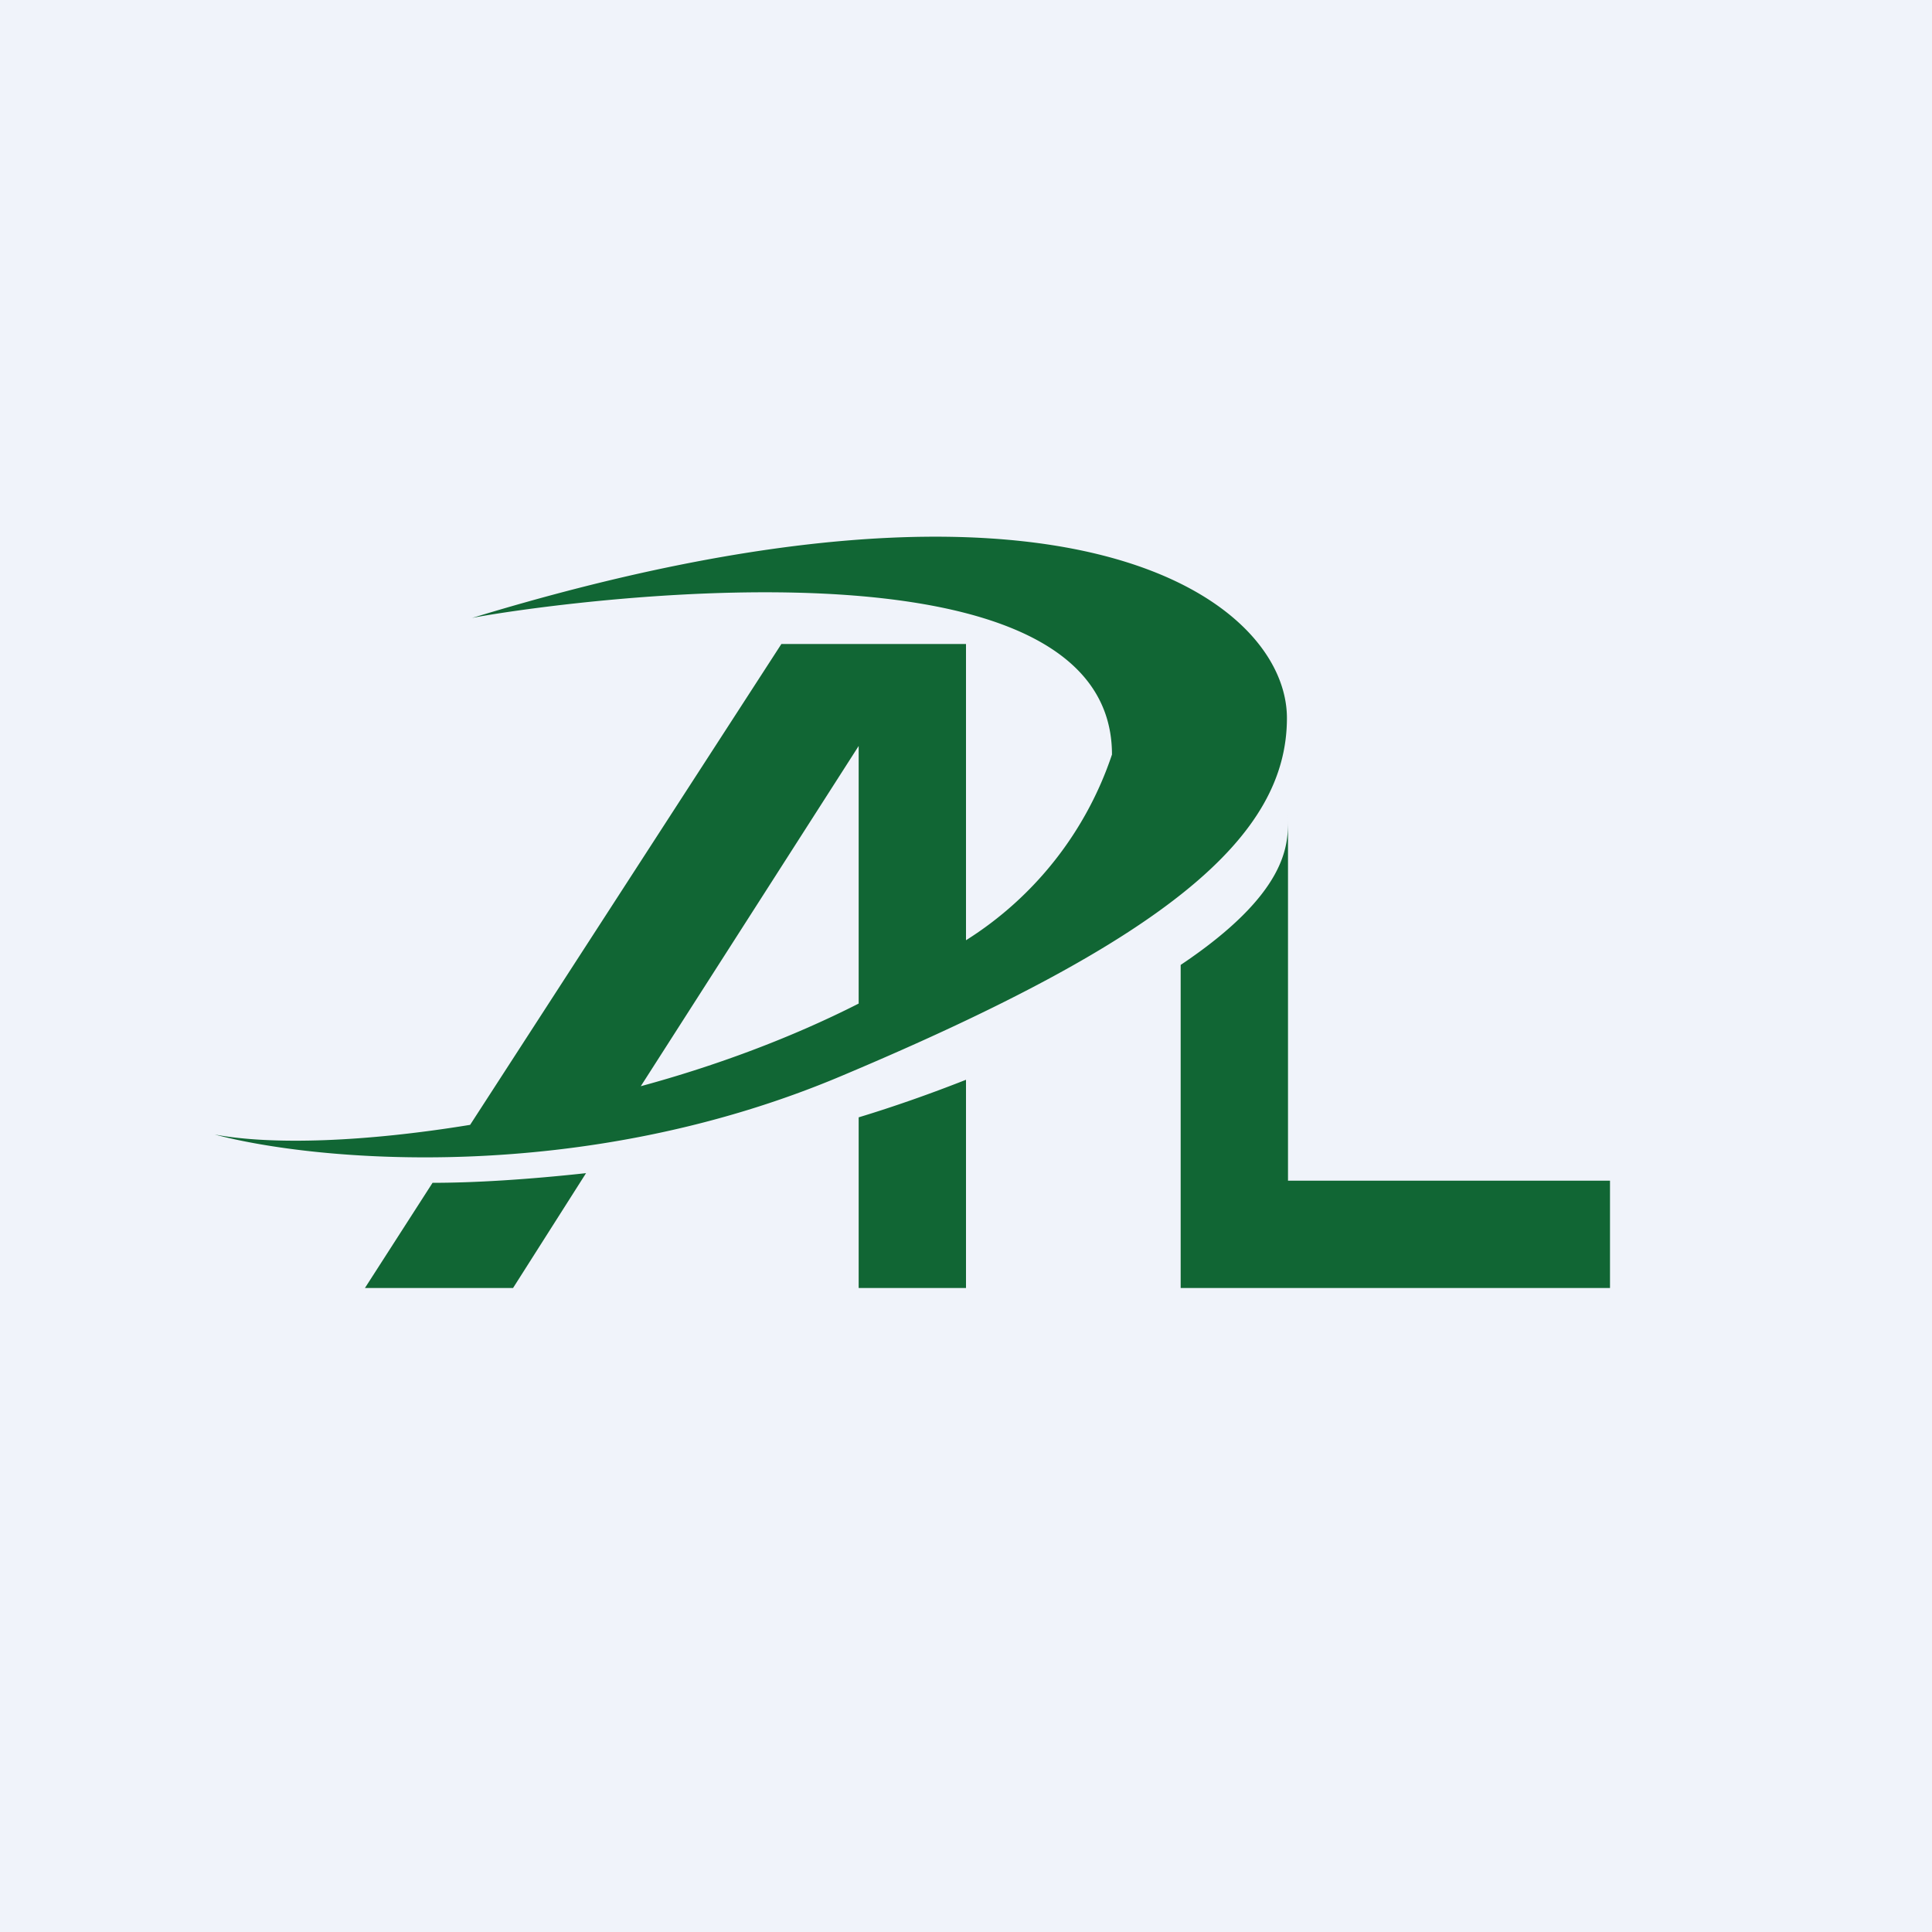 <!-- by TradingView --><svg width="18" height="18" viewBox="0 0 18 18" xmlns="http://www.w3.org/2000/svg"><path fill="#F0F3FA" d="M0 0h18v18H0z"/><path fill-rule="evenodd" d="M7.85 10.02c-2.43 1.03-4.91.8-5.85.55.54.1 1.4.07 2.38-.09L7.28 6H9v2.76a3.27 3.27 0 0 0 1.36-1.73c0-2.3-5.9-1.3-5.97-1.27 5.56-1.7 7.6-.17 7.6.93s-1.1 2.05-4.14 3.33ZM8 9.35c-.63.32-1.33.58-2.03.77L8 6.95v2.4Zm-3.97 1.67L3.4 12h1.38l.68-1.07c-.55.06-1.04.09-1.43.09ZM8 10.4V12h1v-1.94c-.33.13-.67.25-1 .35Zm3-1.42V12h4v-1h-3V7.59v.05c0 .23 0 .68-1 1.35Z" fill="#116634"/></svg>
